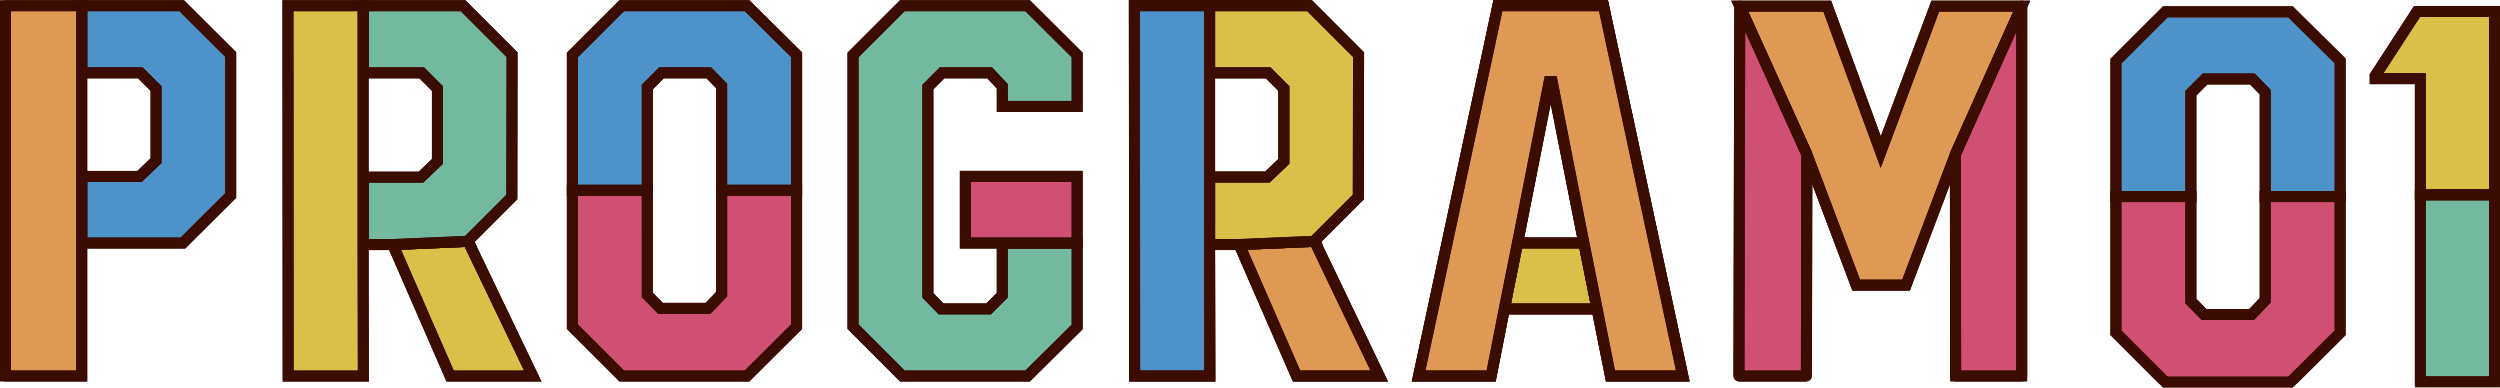 <svg xmlns="http://www.w3.org/2000/svg" xmlns:xlink="http://www.w3.org/1999/xlink" width="454.452" height="70.469" viewBox="0 0 454.452 70.469">
  <defs>
    <clipPath id="clip-path">
      <rect id="長方形_1224" data-name="長方形 1224" width="452.931" height="69.709" fill="none" stroke="#3b0c01" stroke-linecap="round" stroke-width="2"/>
    </clipPath>
  </defs>
  <g id="program1-ttl" transform="translate(0.76)">
    <path id="パス_19316" data-name="パス 19316" d="M31.35.968H13.184v12.2H23.833L26.7,16.033v13.1l-3,2.865H13.184V44.11h18.4l8.682-8.639V9.842Z" transform="translate(0.912 0.067)" fill="#4d93ca"/>
    <path id="パス_19316_-_アウトライン" data-name="パス 19316 - アウトライン" d="M12.184-.032H31.762l9.5,9.459v26.46L32,45.11H12.184V31h11.11L25.7,28.7V16.447l-2.28-2.28H12.184Zm18.753,2H14.184v10.2H24.247L27.7,15.619v13.94L24.094,33H14.184V43.11H31.172l8.095-8.055v-24.8Z" transform="translate(0.912 0.067)" fill="#3b0c01"/>
    <path id="パス_19317" data-name="パス 19317" d="M12.184-.032H31.762l9.5,9.459v26.46L32,45.11H12.184V31h11.11L25.7,28.7V16.447l-2.28-2.28H12.184Zm18.753,2H14.184v10.2H24.247L27.7,15.619v13.94L24.094,33H14.184V43.11H31.172l8.095-8.055v-24.8Z" transform="translate(0.912 0.067)" fill="#3b0c01"/>
    <rect id="長方形_1222" data-name="長方形 1222" width="13.857" height="67.317" transform="translate(0.24 1.035)" fill="#de9955"/>
    <path id="長方形_1222_-_アウトライン" data-name="長方形 1222 - アウトライン" d="M-1-1H14.857V68.317H-1ZM12.857,1H1V66.317H12.857Z" transform="translate(0.24 1.035)" fill="#3b0c01"/>
    <g id="グループ_1731" data-name="グループ 1731" transform="translate(0 0)">
      <g id="グループ_1730" data-name="グループ 1730" clip-path="url(#clip-path)">
        <path id="長方形_1223" data-name="長方形 1223" d="M-1-1H14.857V68.317H-1ZM12.857,1H1V66.317H12.857Z" transform="translate(0.24 1.035)" fill="#3b0c01"/>
      </g>
    </g>
    <path id="パス_19318" data-name="パス 19318" d="M91.511,65.513H76.489l-10.425-23.9,13.7-.588Z" transform="translate(4.572 2.839)" fill="#dabf48"/>
    <path id="パス_19318_-_アウトライン" data-name="パス 19318 - アウトライン" d="M93.1,66.513H75.834L64.564,40.68,80.376,40Zm-15.957-2H89.922L79.144,42.055l-11.581.5Z" transform="translate(4.572 2.839)" fill="#3b0c01"/>
    <path id="パス_19319" data-name="パス 19319" d="M93.1,66.513H75.834L64.564,40.68,80.376,40Zm-15.957-2H89.922L79.144,42.055l-11.581.5Z" transform="translate(4.572 2.839)" fill="#3b0c01"/>
    <path id="パス_19320" data-name="パス 19320" d="M88.064,35.749l-7.987,7.987.032.064-13.7.588H61.024V32.135h10.51l3-2.865V16.033l-2.865-2.865H61.024V.968H79.19l8.917,8.917Z" transform="translate(4.223 0.067)" fill="#73b99f"/>
    <path id="パス_19320_-_アウトライン" data-name="パス 19320 - アウトライン" d="M66.434,45.388h-6.41V31.135h11.11l2.4-2.294V16.447l-2.28-2.28H60.024V-.032H79.6l9.5,9.5-.044,26.692-7.769,7.769.4.8Zm-4.41-2h4.367l13.186-.566,7.488-7.488L87.106,10.3,78.775,1.968H62.024v10.2H72.087l3.451,3.451V29.7l-3.6,3.437H62.024Z" transform="translate(4.223 0.067)" fill="#3b0c01"/>
    <path id="パス_19321" data-name="パス 19321" d="M66.434,45.388h-6.41V31.135h11.11l2.4-2.294V16.447l-2.28-2.28H60.024V-.032H79.6l9.5,9.5-.044,26.692-7.769,7.769.4.8Zm-4.41-2h4.367l13.186-.566,7.488-7.488L87.106,10.3,78.775,1.968H62.024v10.2H72.087l3.451,3.451V29.7l-3.6,3.437H62.024Z" transform="translate(4.223 0.067)" fill="#3b0c01"/>
    <path id="パス_19322" data-name="パス 19322" d="M61.951,68.285H48.287L48.244.968H61.908v43.42Z" transform="translate(3.339 0.067)" fill="#dabf48"/>
    <path id="パス_19322_-_アウトライン" data-name="パス 19322 - アウトライン" d="M62.953,69.285H47.287L47.243-.032H62.908v44.42Zm-13.667-2H60.949L60.908,44.39V1.968H49.244Z" transform="translate(3.339 0.067)" fill="#3b0c01"/>
    <path id="パス_19323" data-name="パス 19323" d="M62.953,69.285H47.287L47.243-.032H62.908v44.42Zm-13.667-2H60.949L60.908,44.39V1.968H49.244Z" transform="translate(3.339 0.067)" fill="#3b0c01"/>
    <path id="パス_19324" data-name="パス 19324" d="M128.348.968H105.574L96.6,9.928V34.541h13.622V15.755l2.577-2.587h8.6l2.342,2.4V34.541h13.622V9.885Z" transform="translate(6.685 0.067)" fill="#4d93ca"/>
    <path id="パス_19324_-_アウトライン" data-name="パス 19324 - アウトライン" d="M105.161-.032h23.6l9.6,9.5V35.541H122.74V15.97l-1.762-1.8h-7.76l-1.992,2V35.541H95.6V9.513Zm22.777,2H105.988L97.6,10.342v23.2h11.622v-18.2l3.161-3.174h9.433l2.921,2.987V33.541h11.622V10.3Z" transform="translate(6.685 0.067)" fill="#3b0c01"/>
    <path id="パス_19325" data-name="パス 19325" d="M105.161-.032h23.6l9.6,9.5V35.541H122.74V15.97l-1.762-1.8h-7.76l-1.992,2V35.541H95.6V9.513Zm22.777,2H105.988L97.6,10.342v23.2h11.622v-18.2l3.161-3.174h9.433l2.921,2.987V33.541h11.622V10.3Z" transform="translate(6.685 0.067)" fill="#3b0c01"/>
    <path id="パス_19326" data-name="パス 19326" d="M185.061,19.273V9.928L176.048.968H153.284l-8.971,8.96V59.314l8.971,8.971h22.763l9.013-8.917V44.11H171.45v9.484l-2.491,2.491H160.32l-2.4-2.448V15.755l2.588-2.587h8.639l2.3,2.448v3.657Z" transform="translate(9.987 0.067)" fill="#73b99f"/>
    <path id="パス_19326_-_アウトライン" data-name="パス 19326 - アウトライン" d="M152.871-.032h23.59l9.6,9.544V20.273H170.45V16.012l-1.732-1.844h-7.792l-2,2v37.06l1.816,1.856h7.8l1.905-1.905V43.11h15.611V59.785l-9.6,9.5H152.87l-9.556-9.556V9.513Zm22.765,2H153.7l-8.384,8.374V58.9l8.385,8.385h21.938l8.424-8.334V45.11H172.45v8.9l-3.077,3.077H159.9l-2.974-3.041v-38.7l3.173-3.173h9.486l2.866,3.053v3.053h11.611V10.344Z" transform="translate(9.987 0.067)" fill="#3b0c01"/>
    <path id="パス_19327" data-name="パス 19327" d="M152.871-.032h23.59l9.6,9.544V20.273H170.45V16.012l-1.732-1.844h-7.792l-2,2v37.06l1.816,1.856h7.8l1.905-1.905V43.11h15.611V59.785l-9.6,9.5H152.87l-9.556-9.556V9.513Zm22.765,2H153.7l-8.384,8.374V58.9l8.385,8.385h21.938l8.424-8.334V45.11H172.45v8.9l-3.077,3.077H159.9l-2.974-3.041v-38.7l3.173-3.173h9.486l2.866,3.053v3.053h11.611V10.344Z" transform="translate(9.987 0.067)" fill="#3b0c01"/>
    <rect id="長方形_1225" data-name="長方形 1225" width="20.326" height="12.114" transform="translate(174.722 32.063)" fill="#cf5073"/>
    <path id="長方形_1225_-_アウトライン" data-name="長方形 1225 - アウトライン" d="M-1-1H21.326V13.114H-1ZM19.326,1H1V11.114H19.326Z" transform="translate(174.722 32.063)" fill="#3b0c01"/>
    <path id="長方形_1226" data-name="長方形 1226" d="M-1-1H21.326V13.114H-1ZM19.326,1H1V11.114H19.326Z" transform="translate(174.722 32.063)" fill="#3b0c01"/>
    <path id="パス_19328" data-name="パス 19328" d="M223.981.965l8.92,8.92-.047,25.867-7.982,7.982,11.785,24.553H221.634l-10.423-23.9h-5.4l.047,23.9H192.2L192.151.965ZM205.812,32.138h10.517l3-2.864V16.034l-2.863-2.863H205.812Z" transform="translate(13.297 0.066)" fill="#4e94cb"/>
    <path id="パス_19328_-_アウトライン" data-name="パス 19328 - アウトライン" d="M191.15-.035H224.4L233.9,9.472l-.049,26.7-7.773,7.773,12.166,25.347H220.979l-10.423-23.9h-3.743l.047,23.9H191.2Zm32.417,2H193.152l.046,65.322h11.66l-.047-23.9h7.056l10.423,23.9h12.779l-11.4-23.759,8.19-8.19L231.9,10.3ZM204.812,12.171h12.072l3.449,3.449V29.7l-3.6,3.436H204.812Zm11.244,2h-9.244V31.138h9.116l2.4-2.293v-12.4Z" transform="translate(13.297 0.066)" fill="#3b0c01"/>
    <path id="パス_19329" data-name="パス 19329" d="M254.884.964h19.2L288.5,68.286H275.353L272.911,56.08H256.058l-2.4,12.206H240.471Zm3.568,43.145h12.065l-5.774-28.967h-.518Z" transform="translate(16.641 0.066)" fill="#4e94cb"/>
    <path id="パス_19329_-_アウトライン" data-name="パス 19329 - アウトライン" d="M254.075-.036h20.818l14.842,69.322h-15.2L272.091,57.08h-15.21l-2.4,12.206H239.234Zm19.2,2H255.692L241.708,67.286H252.84l2.4-12.206h18.5l2.442,12.206h11.089ZM263.4,14.143h2.158l6.172,30.967h-14.5ZM269.3,43.109,264.484,18.96l-4.813,24.149Z" transform="translate(16.641 0.066)" fill="#3b0c01"/>
    <path id="パス_19330" data-name="パス 19330" d="M330.614,1.048,320.7,27.575,310.984,1.048h-15.91L307.273,28l8.971,23.758H325.3L334.271,28,346.331,1.048Z" transform="translate(20.419 0.072)" fill="#de9955"/>
    <path id="パス_19330_-_アウトライン" data-name="パス 19330 - アウトライン" d="M293.524.048h18.159l9.03,24.645L329.92.048h17.954L335.2,28.384l-9.2,24.377H315.553l-9.2-24.374Zm16.761,2H296.624l11.585,25.6,8.726,23.111h7.674l8.749-23.166,11.43-25.546h-13.48L320.693,30.457Z" transform="translate(20.419 0.072)" fill="#3b0c01"/>
    <path id="パス_19331" data-name="パス 19331" d="M293.524.048h18.159l9.03,24.645L329.92.048h17.954L335.2,28.384l-9.2,24.377H315.553l-9.2-24.374Zm16.761,2H296.624l11.585,25.6,8.726,23.111h7.674l8.749-23.166,11.43-25.546h-13.48L320.693,30.457Z" transform="translate(20.419 0.072)" fill="#3b0c01"/>
    <path id="パス_19332" data-name="パス 19332" d="M343.794,1.048V68.279H331.777L331.734,28Z" transform="translate(22.956 0.072)" fill="#cf5073"/>
    <path id="パス_19332_-_アウトライン" data-name="パス 19332 - アウトライン" d="M342.882.64l1.913.408V69.279H330.778l-.044-41.49Zm-.087,66.64V5.731l-10.06,22.484.042,39.064Z" transform="translate(22.956 0.072)" fill="#3b0c01"/>
    <path id="パス_19333" data-name="パス 19333" d="M343.794.048a1,1,0,0,1,1,1V68.279a1,1,0,0,1-1,1H331.777a1,1,0,0,1-1-1L330.734,28a1,1,0,0,1,.087-.409L342.882.64A1,1,0,0,1,343.794.048Zm-1,67.231V5.731l-10.06,22.484.042,39.064Z" transform="translate(22.956 0.072)" fill="#3b0c01"/>
    <path id="パス_19334" data-name="パス 19334" d="M307.283,28,307.2,68.279H294.934l.15-67.231Z" transform="translate(20.41 0.072)" fill="#cf5073"/>
    <path id="パス_19334_-_アウトライン" data-name="パス 19334 - アウトライン" d="M295.995.636l12.2,26.955.089.414L308.2,68.282l-1,1H294.934l-1-1,.15-67.231Zm10.288,27.582L296.073,5.66l-.137,61.619H306.2Z" transform="translate(20.41 0.072)" fill="#3b0c01"/>
    <path id="パス_19335" data-name="パス 19335" d="M295.084.048a1,1,0,0,1,.911.588l12.2,26.955a1,1,0,0,1,.089.414L308.2,68.282a1,1,0,0,1-1,1H294.934a1,1,0,0,1-1-1l.15-67.231a1,1,0,0,1,1-1Zm11.2,28.169L296.073,5.66l-.137,61.619H306.2Z" transform="translate(20.41 0.072)" fill="#3b0c01"/>
    <path id="パス_19336" data-name="パス 19336" d="M235.423,65.509H220.4l-10.425-23.9,13.7-.588Z" transform="translate(14.531 2.839)" fill="#de9955"/>
    <path id="パス_19336_-_アウトライン" data-name="パス 19336 - アウトライン" d="M237.012,66.509H219.746L208.477,40.676,224.289,40Zm-15.957-2h12.778L223.057,42.052l-11.581.5Z" transform="translate(14.531 2.839)" fill="#3b0c01"/>
    <path id="パス_19337" data-name="パス 19337" d="M237.012,66.509H219.746L208.477,40.676,224.289,40Zm-15.957-2h12.778L223.057,42.052l-11.581.5Z" transform="translate(14.531 2.839)" fill="#3b0c01"/>
    <path id="パス_19338" data-name="パス 19338" d="M231.976,35.746l-7.987,7.987.032.064-13.7.588h-5.389V32.132h10.51l3-2.865V16.03l-2.865-2.865H204.936V.965H223.1l8.917,8.917Z" transform="translate(14.182 0.066)" fill="#dabf48"/>
    <path id="パス_19338_-_アウトライン" data-name="パス 19338 - アウトライン" d="M210.346,45.385h-6.41V31.132h11.11l2.4-2.294V16.444l-2.28-2.28H203.936V-.035h19.58l9.5,9.5-.044,26.692-7.77,7.77.4.8Zm-4.41-2H210.3l13.185-.566,7.488-7.488.041-25.036-8.331-8.331H205.936v10.2H216l3.451,3.451V29.695l-3.6,3.437h-9.911Z" transform="translate(14.182 0.066)" fill="#3b0c01"/>
    <path id="パス_19339" data-name="パス 19339" d="M210.346,45.385h-6.41V31.132h11.11l2.4-2.294V16.444l-2.28-2.28H203.936V-.035h19.58l9.5,9.5-.044,26.692-7.77,7.77.4.8Zm-4.41-2H210.3l13.185-.566,7.488-7.488.041-25.036-8.331-8.331H205.936v10.2H216l3.451,3.451V29.695l-3.6,3.437h-9.911Z" transform="translate(14.182 0.066)" fill="#3b0c01"/>
    <path id="パス_19340" data-name="パス 19340" d="M205.863,68.282H192.2L192.156.965h13.664v43.42Z" transform="translate(13.297 0.066)" fill="#4d93ca"/>
    <path id="パス_19340_-_アウトライン" data-name="パス 19340 - アウトライン" d="M206.865,69.282H191.2L191.156-.035h15.665v44.42Zm-13.667-2h11.663l-.041-22.895V1.965H193.157Z" transform="translate(13.297 0.066)" fill="#3b0c01"/>
    <path id="パス_19341" data-name="パス 19341" d="M206.865,69.282H191.2L191.156-.035h15.665v44.42Zm-13.667-2h11.663l-.041-22.895V1.965H193.157Z" transform="translate(13.297 0.066)" fill="#3b0c01"/>
    <path id="パス_19342" data-name="パス 19342" d="M271.911,53.29H255.049l2.4-11.975h12.071Z" transform="translate(17.65 2.859)" fill="#dabf48"/>
    <path id="パス_19342_-_アウトライン" data-name="パス 19342 - アウトライン" d="M273.131,54.29h-19.3l2.8-13.975h13.711Zm-16.861-2h14.422l-2-9.975H258.264Z" transform="translate(17.65 2.859)" fill="#3b0c01"/>
    <path id="パス_19343" data-name="パス 19343" d="M273.131,54.29h-19.3l2.8-13.975h13.711Zm-16.861-2h14.422l-2-9.975H258.264Z" transform="translate(17.65 2.859)" fill="#3b0c01"/>
    <path id="パス_19344" data-name="パス 19344" d="M274.085.965H254.892L240.48,68.282h13.183l2.4-12.2,2.395-11.975h.011l5.763-29.339h.524l5.763,29.339h.011l2.395,11.975,2.438,12.2H288.5Z" transform="translate(16.641 0.066)" fill="#de9955"/>
    <path id="パス_19344_-_アウトライン" data-name="パス 19344 - アウトライン" d="M254.084-.035h20.809l14.841,69.317h-15.2L269.7,45.107h-.014l-5.2-26.484-5.2,26.484h-.014l-2.234,11.171-2.553,13H239.243Zm19.192,2H255.7L241.716,67.282H252.84l2.237-11.392,2.556-12.782h.008L263.4,13.768h2.169l5.763,29.339h.008l4.833,24.175h11.084Z" transform="translate(16.641 0.066)" fill="#3b0c01"/>
    <path id="パス_19345" data-name="パス 19345" d="M254.084-.035h20.809l14.841,69.317h-15.2L269.7,45.107h-.014l-5.2-26.484-5.2,26.484h-.014l-2.234,11.171-2.553,13H239.243Zm19.192,2H255.7L241.716,67.282H252.84l2.237-11.392,2.556-12.782h.008L263.4,13.768h2.169l5.763,29.339h.008l4.833,24.175h11.084Z" transform="translate(16.641 0.066)" fill="#3b0c01"/>
    <path id="パス_19346" data-name="パス 19346" d="M137.362,32.368V57.141l-9.013,8.971H105.574L96.6,57.141V32.368h13.622v19l2.4,2.448h8.639l2.481-2.587V32.368Z" transform="translate(6.685 2.239)" fill="#cf5073"/>
    <path id="パス_19346_-_アウトライン" data-name="パス 19346 - アウトライン" d="M95.6,31.368h15.622V50.96l1.816,1.856h7.792l1.907-1.989V31.368h15.622V57.557l-9.6,9.555h-23.6L95.6,57.556Zm13.622,2H97.6V56.727l8.385,8.385h21.947l8.426-8.386V33.368H124.74V51.631l-3.054,3.186H112.2l-2.974-3.041Z" transform="translate(6.685 2.239)" fill="#3b0c01"/>
    <path id="パス_19347" data-name="パス 19347" d="M95.6,31.368h15.622V50.96l1.816,1.856h7.792l1.907-1.989V31.368h15.622V57.557l-9.6,9.555h-23.6L95.6,57.556Zm13.622,2H97.6V56.727l8.385,8.385h21.947l8.426-8.386V33.368H124.74V51.631l-3.054,3.186H112.2l-2.974-3.041Z" transform="translate(6.685 2.239)" fill="#3b0c01"/>
    <path id="パス_19348" data-name="パス 19348" d="M410.714,1.951l-7.6,11.7v.514h8.211V35.3H424.8V1.951Z" transform="translate(27.896 0.135)" fill="#dabf48"/>
    <path id="パス_19348_-_アウトライン" data-name="パス 19348 - アウトライン" d="M410.171.951H425.8V36.3H410.323V15.161h-8.211V13.35Zm13.624,2H411.256l-6.636,10.21h7.7V34.3H423.8Z" transform="translate(27.896 0.135)" fill="#3b0c01"/>
    <g id="グループ_1733" data-name="グループ 1733" transform="translate(0 0)">
      <g id="グループ_1732" data-name="グループ 1732" clip-path="url(#clip-path)">
        <path id="パス_19349" data-name="パス 19349" d="M410.171.951H425.8V36.3H410.323V15.161h-8.211v-1.81Zm13.624,2H411.256l-6.636,10.21h7.7V34.3H423.8Z" transform="translate(27.896 0.135)" fill="#3b0c01"/>
      </g>
    </g>
    <path id="パス_19350" data-name="パス 19350" d="M390.775,2.014H368l-8.971,8.96V35.587h13.622V16.8l2.577-2.587h8.6l2.341,2.4V35.587h13.622V10.931Z" transform="translate(24.845 0.139)" fill="#4d93ca"/>
    <path id="パス_19350_-_アウトライン" data-name="パス 19350 - アウトライン" d="M367.587,1.014h23.6l9.6,9.5V36.587H385.167V17.016l-1.762-1.8h-7.76l-1.992,2V36.587H358.03V10.559Zm22.777,2H368.415l-8.385,8.374v23.2h11.622v-18.2l3.161-3.174h9.433l2.921,2.987V34.587h11.622V11.348Z" transform="translate(24.845 0.139)" fill="#3b0c01"/>
    <path id="パス_19351" data-name="パス 19351" d="M367.587,1.014h23.6l9.6,9.5V36.587H385.167V17.016l-1.762-1.8h-7.76l-1.992,2V36.587H358.03V10.559Zm22.777,2H368.415l-8.385,8.374v23.2h11.622v-18.2l3.161-3.174h9.433l2.921,2.987V34.587h11.622V11.348Z" transform="translate(24.845 0.139)" fill="#3b0c01"/>
    <path id="パス_19352" data-name="パス 19352" d="M386.166,33.414V52.275l-2.479,2.587h-8.64l-2.4-2.448v-19H359.03V58.187L368,67.157h22.773l9.013-8.97V33.414Z" transform="translate(24.845 2.312)" fill="#cf5073"/>
    <path id="パス_19352_-_アウトライン" data-name="パス 19352 - アウトライン" d="M358.03,32.414h15.622V52.006l1.816,1.856h7.793l1.906-1.989V32.414h15.622V58.6l-9.6,9.554h-23.6L358.03,58.6Zm13.622,2H360.03V57.773l8.386,8.384h21.946l8.426-8.385V34.414H387.166V52.676l-3.053,3.186h-9.488l-2.974-3.041Z" transform="translate(24.845 2.312)" fill="#3b0c01"/>
    <g id="グループ_1735" data-name="グループ 1735" transform="translate(0 0)">
      <g id="グループ_1734" data-name="グループ 1734" clip-path="url(#clip-path)">
        <path id="パス_19353" data-name="パス 19353" d="M358.03,32.414h15.622V52.006l1.816,1.856h7.792l1.907-1.989V32.414h15.622V58.6l-9.6,9.555h-23.6L358.03,58.6Zm13.622,2H360.03V57.773l8.385,8.385h21.947l8.426-8.386V34.414H387.167V52.676l-3.054,3.186h-9.486l-2.974-3.041Z" transform="translate(24.845 2.312)" fill="#3b0c01"/>
      </g>
    </g>
    <rect id="長方形_1229" data-name="長方形 1229" width="13.472" height="33.979" transform="translate(439.219 35.433)" fill="#73b99f"/>
    <path id="長方形_1229_-_アウトライン" data-name="長方形 1229 - アウトライン" d="M-1-1H14.472V34.979H-1ZM12.472,1H1V32.979H12.472Z" transform="translate(439.219 35.433)" fill="#3b0c01"/>
    <g id="グループ_1737" data-name="グループ 1737" transform="translate(0 0)">
      <g id="グループ_1736" data-name="グループ 1736" clip-path="url(#clip-path)">
        <path id="長方形_1230" data-name="長方形 1230" d="M-1-1H14.472V34.979H-1ZM12.472,1H1V32.979H12.472Z" transform="translate(439.219 35.433)" fill="#3b0c01"/>
      </g>
    </g>
  </g>
</svg>
